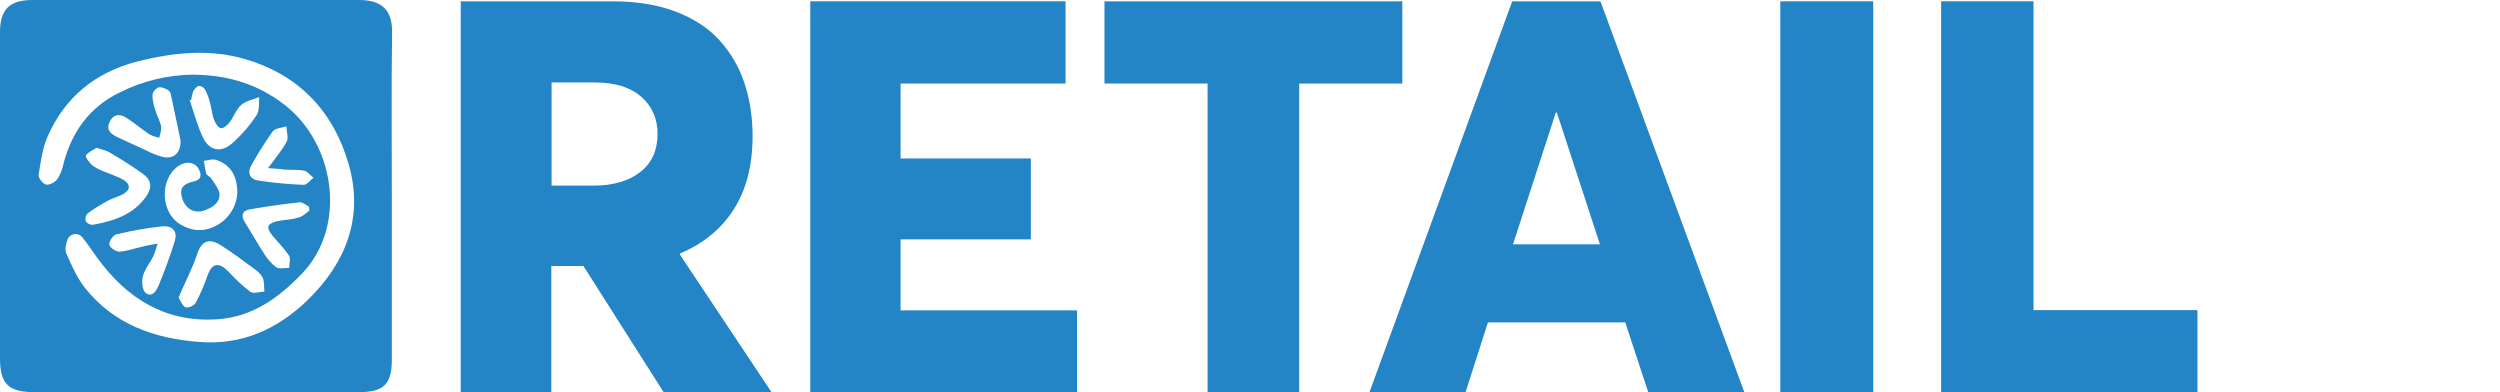 <?xml version="1.0" encoding="utf-8"?>
<!-- Generator: Adobe Illustrator 23.0.1, SVG Export Plug-In . SVG Version: 6.00 Build 0)  -->
<svg version="1.1" id="Livello_1" xmlns="http://www.w3.org/2000/svg" xmlns:xlink="http://www.w3.org/1999/xlink" x="0px" y="0px"
	 viewBox="0 0 957.7 150.2" style="enable-background:new 0 0 957.7 150.2;" xml:space="preserve">
<style type="text/css">
	.st0{fill:#702282;}
	.st1{fill:#2384C6;}
	.st2{fill:#24A27B;}
</style>
<g>
	<g>
		<path class="st1" d="M254.2,150.2l-30.7-48.3h-12.3v48.3h-34.7V0.5h58.3c9,0,16.9,1.3,23.9,3.9c6.9,2.6,12.5,6.2,16.8,10.9
			s7.5,10.1,9.6,16.3s3.2,13.1,3.2,20.6c0,11.1-2.4,20.4-7.2,28c-4.8,7.5-11.7,13.2-20.6,16.9v0.5l35.1,52.7H254.2z M211.2,71.1
			h16.3c7.5,0,13.5-1.8,17.9-5.3c4.4-3.5,6.5-8.4,6.5-14.5c0-5.8-2.1-10.6-6.2-14.2s-10-5.5-17.5-5.5h-16.9V71.1z"/>
		<path class="st1" d="M310.4,0.5h97.8V32H345v28.7h49.9v31H345v27.2h67.6v31.4H310.4V0.5z"/>
		<path class="st1" d="M462.6,32h-39.5V0.5h114.1V32h-39.5v118.2h-35.1V32z"/>
		<path class="st1" d="M622.6,123.5H570l-8.6,26.8h-36.8L579.3,0.5h33.8l55.1,149.7h-36.8L622.6,123.5z M612.9,93.6l-16.5-50.5H596
			l-16.4,50.5H612.9z"/>
		<path class="st1" d="M682,0.5h35.6v149.7H682V0.5z"/>
		<path class="st1" d="M743.6,0.5H779v118.3h62.8v31.4h-98.2V0.5z"/>
	</g>
	<path class="st1" d="M150.1,75.4c0,20.8,0,41.7,0,62.5c0,9.2-3.1,12.3-12.3,12.3h-125C3.3,150.2,0,147,0,137.4c0-41.7,0-83.3,0-125
		C0,3.6,3.6,0,12.5,0c41.7,0,83.3,0,125,0c7.2,0,12.9,2.5,12.7,12.5C149.9,33.4,150.1,54.4,150.1,75.4z M73.9,28.6
		c13,0.1,24.7,3.4,35.3,11.7c19.2,15,23.8,46.5,6.5,64.5c-9,9.4-19.1,16.6-32.3,17.5c-19.9,1.4-34.8-7.9-46.2-23.6
		c-1.9-2.6-3.6-5.3-5.6-7.7c-1.1-1.5-3.1-1.8-4.6-0.7c-0.6,0.4-1,1-1.2,1.7c-0.6,1.6-1,3.7-0.4,5.1c2,4.5,4,9.1,7,13
		c11.2,14.2,26.7,19.6,44,20.9c16.2,1.3,29.9-4.9,41.3-15.9c14.8-14.3,21.7-31.8,15.9-52.1c-5.8-20.2-18.9-34.2-39.5-40.3
		c-13.9-4.1-27.8-2.6-41.7,0.9c-16,4.2-27.6,13.7-34.2,28.8c-2,4.5-2.6,9.7-3.4,14.6c-0.2,1.1,1.6,3.4,2.8,3.7
		c1.2,0.3,3.4-0.8,4.3-2c1.2-1.8,2-3.8,2.4-5.9c3.2-12.3,10-21.8,21.6-27.4C54.7,31,64.3,28.7,73.9,28.6z M90.9,74
		c0.1-6.8-2.8-11.1-8.3-12.8c-1.3-0.4-3,0.3-4.5,0.4c0.2,1.6,0.5,3.3,0.9,4.9c0.2,0.7,1.4,1.1,1.9,1.8c1.2,2,3.2,4.2,3.2,6.3
		c0,3.3-3,5.1-6.1,6.1c-3.7,1.2-7.1-0.8-8.3-5c-1-3.4,0.3-5.3,4.5-6.2c3.1-0.7,3.1-2.5,1.9-4.8c-1.5-2.7-5-3.1-7.9-1
		c-7.1,5-6.7,17.7,0.8,22.2c4.6,2.8,9.4,3,14.1,0.4C87.5,83.9,90.6,79.2,90.9,74z M68.4,114c0.9,1.4,1.5,3.3,2.7,3.7
		c1,0.4,3.2-0.6,3.8-1.6c1.8-3.3,3.3-6.8,4.5-10.3c1.8-5.1,4.3-5.6,8.2-1.7c2.5,2.8,5.3,5.4,8.3,7.7c1.2,0.8,3.6,0,5.4-0.1
		c-0.2-1.7,0-3.6-0.6-5.2c-0.7-1.4-1.8-2.5-3-3.3c-4.3-3.2-8.5-6.3-13-9.2c-4.7-3-7.6-1.7-9.3,3.7c-1,3.2-2.6,6.3-3.9,9.4
		C70.5,109.3,69.5,111.4,68.4,114z M37,56.6c-1.3,0.9-3.2,1.6-4.1,3c-0.3,0.5,1.3,2.7,2.4,3.7c1.3,1,2.8,1.7,4.3,2.3
		c2.5,1.1,5.3,1.9,7.7,3.3c2.8,1.7,2.7,3.9-0.2,5.5c-1.8,1-3.8,1.4-5.6,2.4c-2.8,1.5-5.4,3.1-8,5c-0.7,0.8-1,2-0.6,3
		c0.6,0.9,1.7,1.4,2.8,1.3c8-1.5,15.5-3.9,20.4-11c2.3-3.4,1.9-6.2-1.5-8.6c-3.9-2.8-8-5.4-12.1-7.8C41.1,57.7,39.3,57.4,37,56.6z
		 M69.2,53.9c-1.2-5.5-2.4-11.5-3.7-17.5c-0.1-0.8-0.5-1.4-1.1-1.9c-1.1-0.6-2.6-1.3-3.7-1c-1.2,0.5-2.1,1.6-2.3,2.9
		c0,1.9,0.4,3.7,1,5.5c0.6,2.2,1.8,4.2,2.3,6.4c0.3,1.4-0.4,3-0.7,4.5c-1.3-0.3-2.5-0.7-3.7-1.3c-3-2-5.7-4.3-8.6-6.2
		c-2.3-1.5-4.8-2-6.5,1c-1.5,2.7-0.7,4.6,2.7,6.2c3.9,1.8,7.8,3.6,11.7,5.4c1.9,1,3.9,1.7,6,2.3C66.6,60.9,69.2,58.7,69.2,53.9
		L69.2,53.9z M73.3,38.1l-0.6,0.3c1.6,4.8,2.9,9.7,5,14.2c2.4,5,6.7,6.1,11,2.5c3.7-3.2,6.9-6.9,9.6-11c1.2-1.7,0.8-4.6,1-6.9
		c-2.4,1-5.1,1.4-6.9,3c-1.9,1.6-2.8,4.5-4.4,6.6c-0.8,1.1-2.4,2.5-3.4,2.3c-1-0.2-2.1-1.9-2.6-3.2c-0.7-1.7-0.8-3.7-1.3-5.5
		c-0.4-2-1.1-3.9-1.9-5.7c-0.5-1-1.4-1.7-2.5-1.8c-0.8,0-1.8,1.2-2.3,2.1C73.7,35.9,73.4,37,73.3,38.1L73.3,38.1z M60.4,93.3
		c-0.5,1.7-1,3.3-1.7,4.9c-1.3,2.6-3.3,5-4,7.7c-0.5,2-0.2,5.4,1.2,6.4c2.5,1.8,4.1-1.1,4.9-3c2.3-5.6,4.4-11.3,6.2-17.1
		c1-3.5-0.8-5.8-4.7-5.5c-6,0.6-12,1.7-17.8,3.1c-1.2,0.3-2.8,2.7-2.6,3.9c0.2,1.2,2.5,2.7,3.7,2.7c2.9-0.1,5.7-1.2,8.5-1.8
		C55.9,94.1,57.7,93.8,60.4,93.3z M118.5,80.7c0-0.5-0.1-1-0.1-1.5c-1.2-0.6-2.4-1.8-3.6-1.7c-6.4,0.7-12.8,1.6-19.1,2.7
		c-3,0.5-3.5,2.5-1.8,5.1c2.4,3.8,4.5,7.6,6.9,11.3c1.3,2.2,2.9,4.1,4.9,5.7c1.2,0.9,3.4,0.3,5.1,0.3c0-1.6,0.6-3.6-0.1-4.7
		c-1.8-2.7-4.2-5.1-6.3-7.6c-0.8-1-1.8-2.5-1.6-3.5s1.9-1.7,3.1-2c2.7-0.6,5.6-0.6,8.2-1.4C115.8,83.1,117.1,81.7,118.5,80.7z
		 M102.7,64.4c2.9-4,5.4-6.9,7.1-10.1c0.8-1.5,0-3.9-0.1-5.9c-1.8,0.6-4.3,0.7-5.2,1.9c-3,4.2-5.8,8.6-8.3,13.2
		c-1.5,2.6-0.5,5.1,2.4,5.6c5.8,0.9,11.7,1.5,17.7,1.7c1.2,0.1,2.5-1.7,3.8-2.7c-1.2-0.9-2.2-2.4-3.5-2.7c-2.5-0.5-5.1-0.3-7.6-0.4
		C107.3,64.7,105.6,64.6,102.7,64.4z"/>
</g>
</svg>
